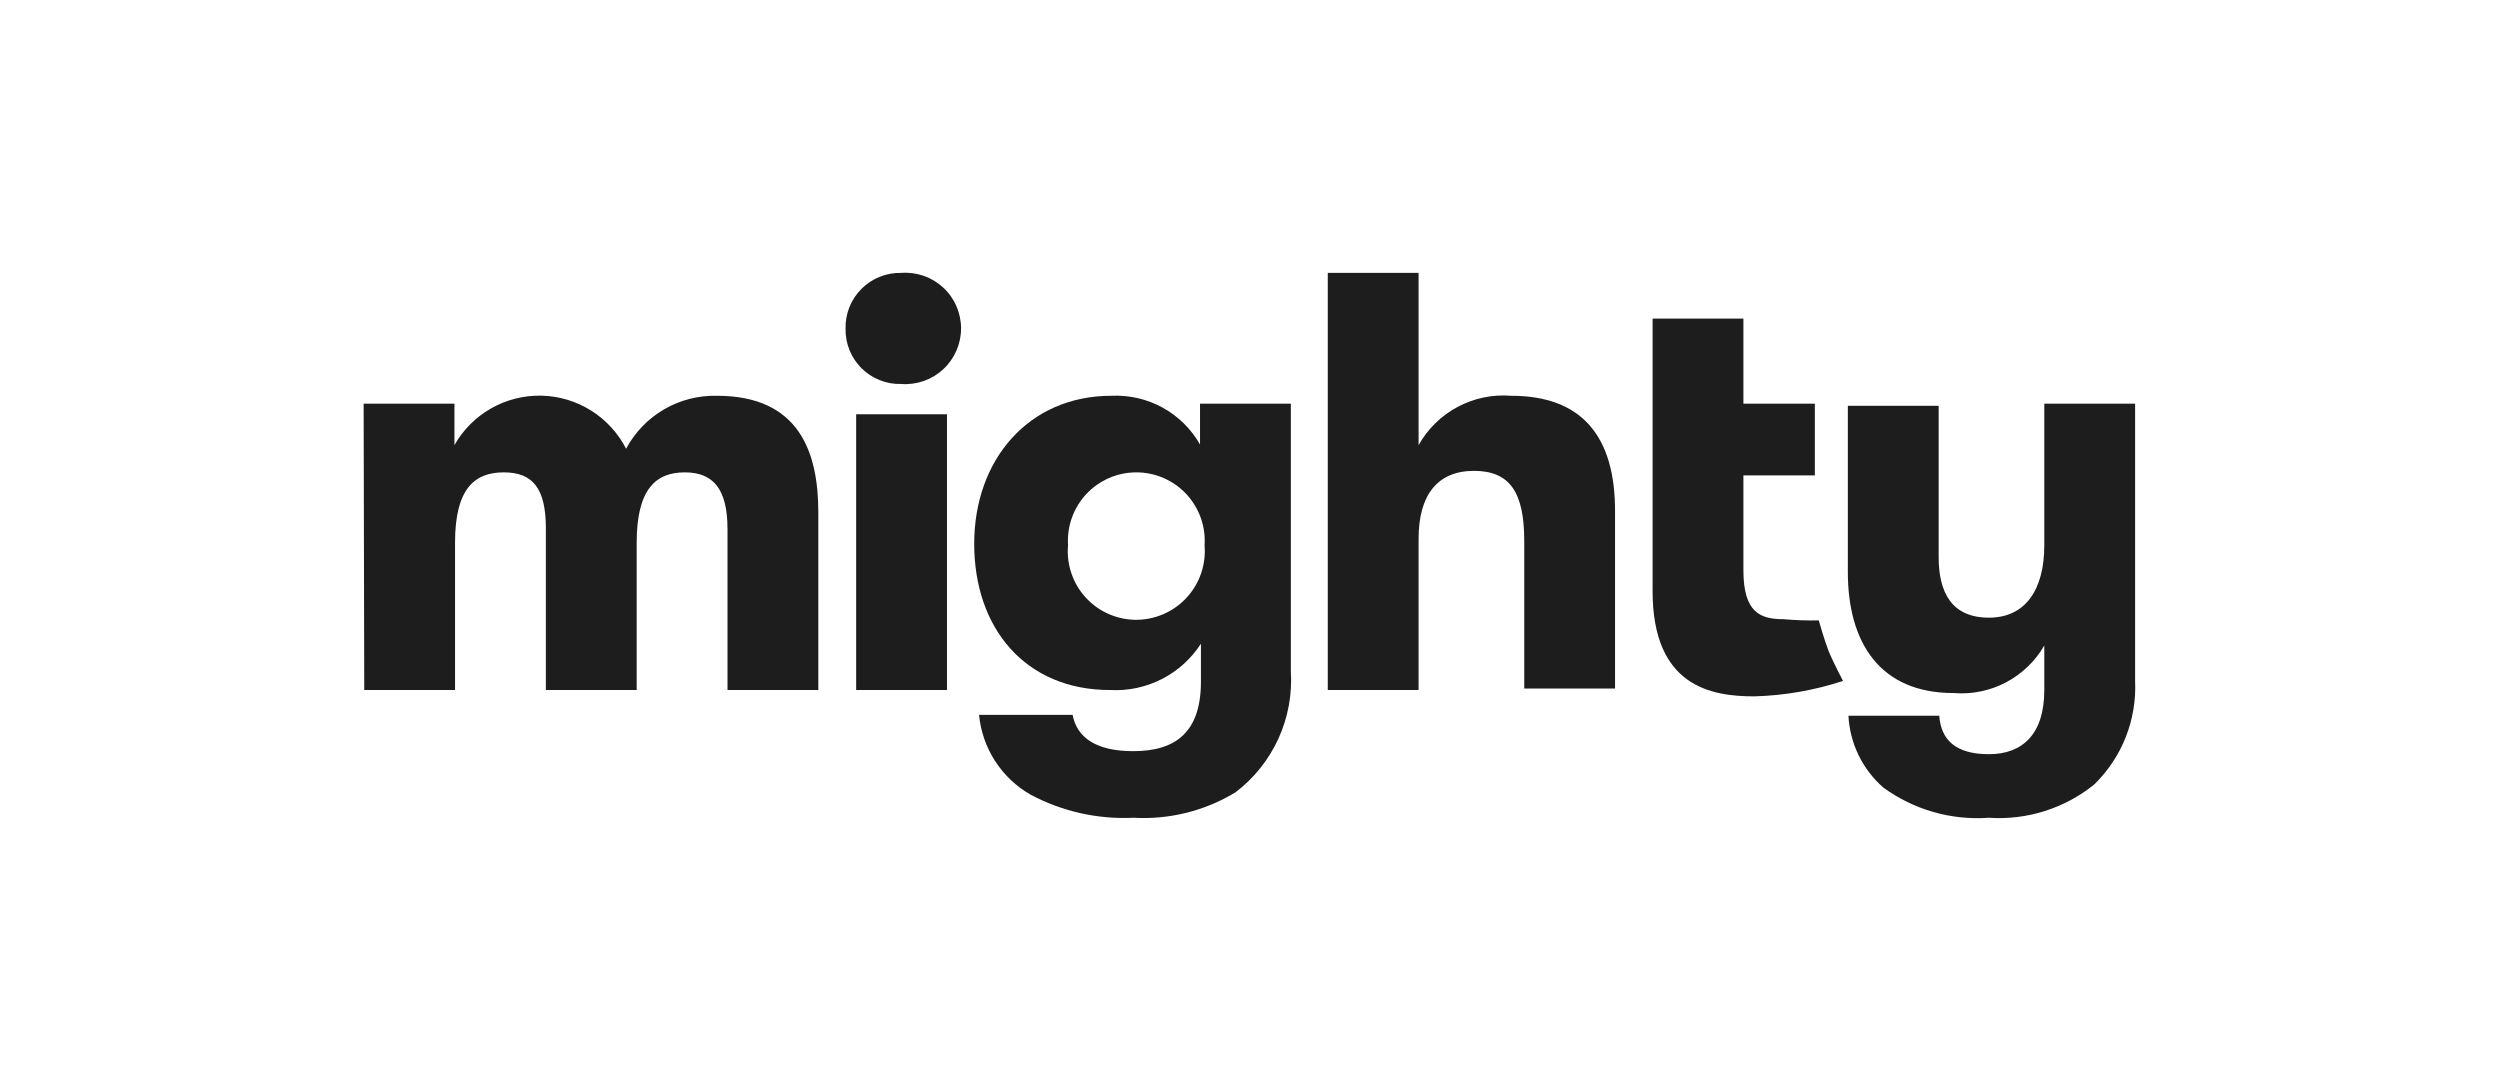 <svg xmlns="http://www.w3.org/2000/svg" fill="none" viewBox="0 0 110 48" height="48" width="110">
<path fill="#1D1D1D" d="M16.027 30.361H20.022V23.874C20.022 21.49 20.888 20.784 22.167 20.784C23.445 20.784 24.018 21.49 24.018 23.248V30.361H28.014V23.874C28.014 21.49 28.88 20.784 30.132 20.784C31.384 20.784 32.01 21.517 32.01 23.275V30.361H36.006V22.542C36.006 19.878 35.153 17.414 31.544 17.414C30.727 17.395 29.921 17.602 29.215 18.014C28.51 18.425 27.933 19.025 27.548 19.745C27.195 19.055 26.663 18.474 26.006 18.063C25.35 17.651 24.594 17.425 23.82 17.409C23.045 17.393 22.281 17.586 21.607 17.97C20.934 18.353 20.377 18.911 19.996 19.585V17.761H16L16.027 30.361Z"></path>
<path fill="#1D1D1D" d="M39.655 16.895C39.992 16.92 40.329 16.875 40.647 16.763C40.965 16.652 41.257 16.476 41.504 16.246C41.751 16.017 41.948 15.739 42.082 15.43C42.217 15.121 42.287 14.788 42.287 14.451C42.287 14.114 42.217 13.78 42.082 13.471C41.948 13.162 41.751 12.884 41.504 12.655C41.257 12.426 40.965 12.25 40.647 12.138C40.329 12.027 39.992 11.982 39.655 12.007C39.33 11.999 39.007 12.058 38.706 12.18C38.404 12.301 38.13 12.482 37.901 12.713C37.672 12.943 37.492 13.218 37.372 13.52C37.252 13.822 37.196 14.146 37.205 14.471C37.199 14.793 37.259 15.113 37.38 15.411C37.502 15.71 37.683 15.98 37.912 16.207C38.141 16.433 38.413 16.611 38.713 16.729C39.013 16.848 39.333 16.904 39.655 16.895ZM37.671 30.361H41.667V18.227H37.671V30.361Z"></path>
<path fill="#1D1D1D" d="M52.801 17.761V19.559C52.413 18.875 51.842 18.313 51.153 17.934C50.464 17.556 49.684 17.376 48.899 17.414C45.276 17.414 42.865 20.211 42.865 23.927C42.865 27.644 45.116 30.361 48.845 30.361C49.632 30.404 50.416 30.238 51.118 29.88C51.82 29.523 52.414 28.985 52.841 28.323V29.988C52.841 32.239 51.709 33.051 49.858 33.051C48.233 33.051 47.38 32.452 47.194 31.453H43.078C43.147 32.174 43.387 32.868 43.779 33.478C44.17 34.087 44.702 34.594 45.329 34.956C46.722 35.703 48.292 36.057 49.871 35.981C51.446 36.072 53.011 35.682 54.36 34.863C55.174 34.245 55.823 33.435 56.248 32.505C56.673 31.576 56.862 30.555 56.797 29.535V17.761H52.801ZM49.951 27.271C49.537 27.265 49.128 27.174 48.751 27.003C48.373 26.832 48.035 26.585 47.758 26.277C47.48 25.97 47.269 25.608 47.138 25.215C47.006 24.823 46.957 24.407 46.994 23.994C46.967 23.583 47.024 23.17 47.163 22.782C47.301 22.394 47.518 22.038 47.799 21.737C48.081 21.436 48.421 21.197 48.8 21.032C49.178 20.868 49.585 20.784 49.998 20.784C50.41 20.784 50.818 20.868 51.196 21.032C51.574 21.197 51.914 21.436 52.196 21.737C52.477 22.038 52.694 22.394 52.833 22.782C52.971 23.17 53.029 23.583 53.001 23.994C53.036 24.414 52.983 24.837 52.846 25.235C52.708 25.634 52.488 25.999 52.201 26.308C51.914 26.616 51.565 26.861 51.178 27.027C50.79 27.193 50.372 27.276 49.951 27.271Z"></path>
<path fill="#1D1D1D" d="M66.494 17.414C65.678 17.348 64.86 17.517 64.138 17.902C63.415 18.287 62.818 18.871 62.418 19.585V12.007H58.422V30.361H62.418V23.701C62.418 21.77 63.257 20.718 64.856 20.718C66.454 20.718 67.067 21.69 67.067 23.808V30.294H71.062V22.569C71.089 19.146 69.557 17.414 66.494 17.414Z"></path>
<path fill="#1D1D1D" d="M78.468 27.244C77.469 27.244 76.71 26.964 76.71 25.1V20.917H79.853V17.761H76.71V14.018H72.714V26.005C72.714 30.214 75.298 30.64 77.189 30.64C78.516 30.604 79.831 30.375 81.092 29.961C81.092 29.961 80.626 29.069 80.452 28.629C80.279 28.19 80.026 27.297 80.026 27.297C79.506 27.308 78.986 27.29 78.468 27.244Z"></path>
<path fill="#1D1D1D" d="M89.949 17.761V23.994C89.949 25.925 89.137 27.177 87.512 27.177C85.887 27.177 85.301 26.085 85.301 24.514V17.854H81.305V25.166C81.305 28.31 82.743 30.494 85.953 30.494C86.749 30.56 87.547 30.399 88.255 30.029C88.962 29.658 89.55 29.095 89.949 28.403V30.361C89.949 32.319 88.977 33.184 87.512 33.184C86.046 33.184 85.407 32.558 85.327 31.493H81.331C81.362 32.095 81.514 32.684 81.777 33.227C82.04 33.769 82.41 34.253 82.863 34.65C84.206 35.63 85.853 36.102 87.512 35.981C89.186 36.095 90.841 35.571 92.147 34.516C92.751 33.927 93.224 33.216 93.534 32.431C93.843 31.646 93.984 30.804 93.945 29.961V17.761H89.949Z"></path>
</svg>
